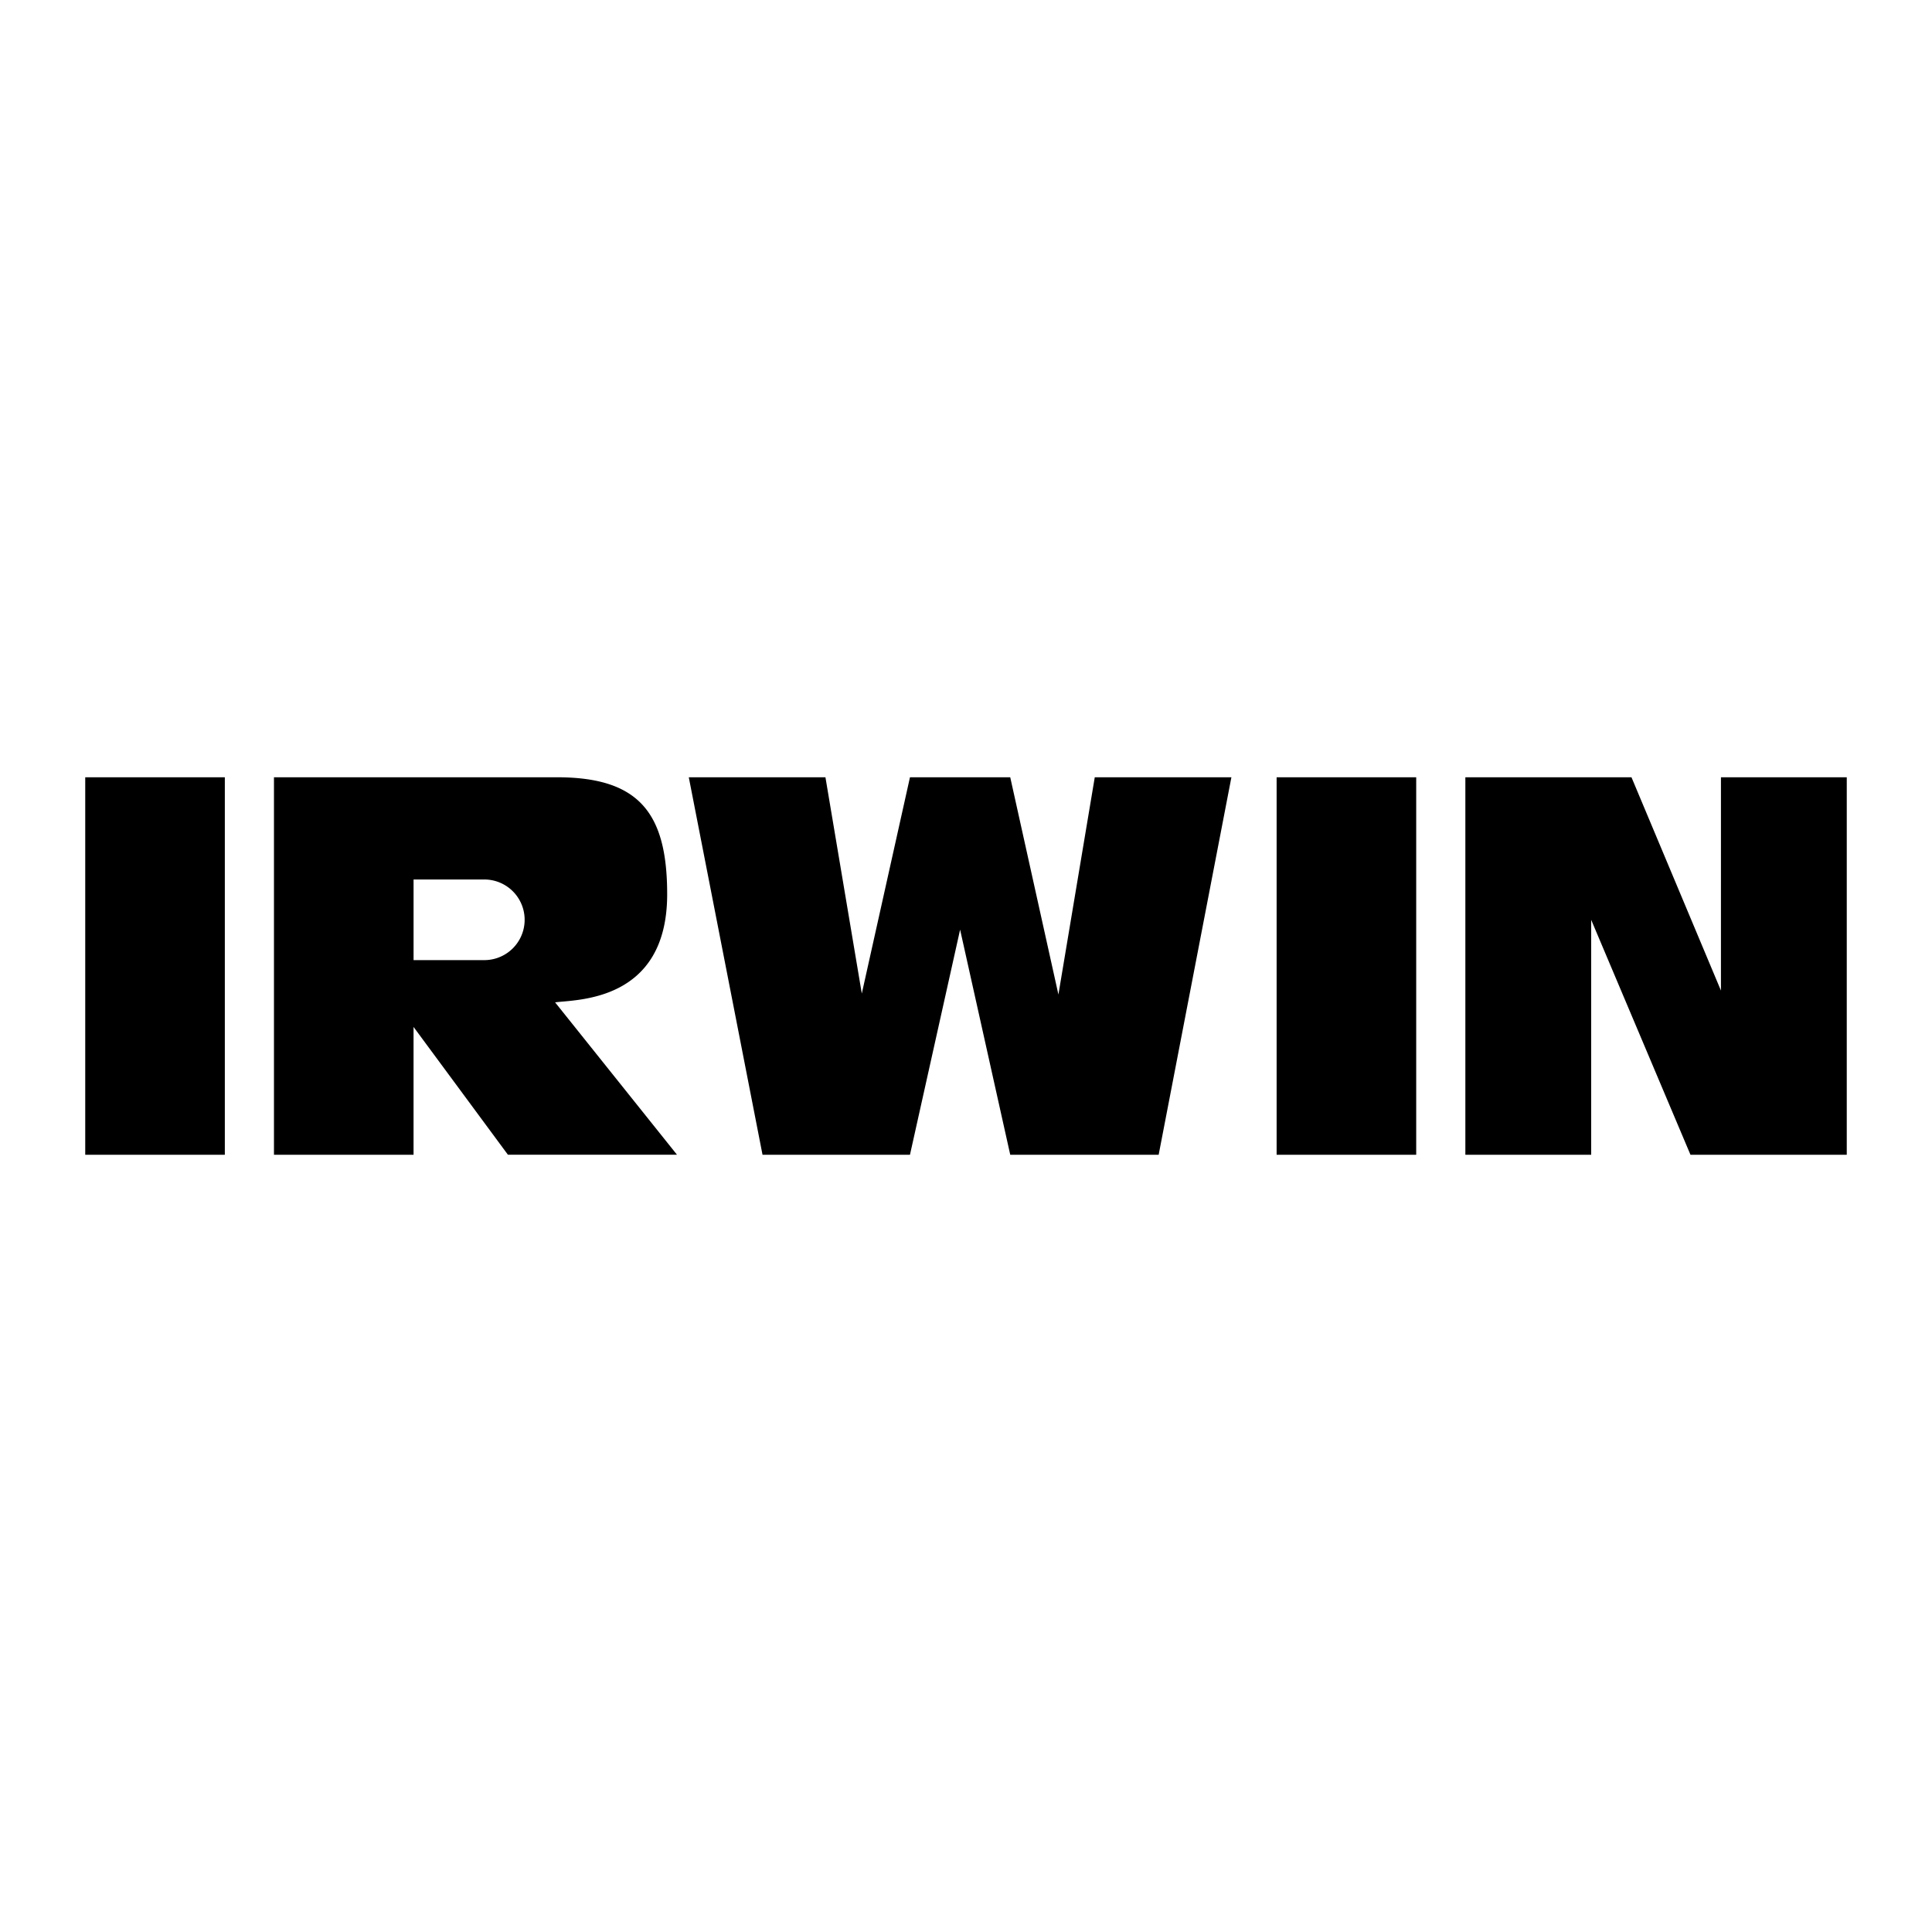 <svg xmlns="http://www.w3.org/2000/svg" width="2500" height="2500" viewBox="0 0 192.756 192.756"><path fill="none" d="M0 0h192.756v192.756H0V0z"/><path d="M141.295 115.209V77.548h-13.926v37.661h13.926zm-118.864 0V77.548H8.504v37.661h13.927zm46.29-37.661h13.633l3.628 21.577 4.806-21.577h10.003l4.807 21.675 3.627-21.675h13.632l-7.257 37.661h-14.809L95.79 92.75l-5.002 22.459H76.077l-7.356-37.661zm77.478 0v37.661h12.553v-23.44l9.906 23.44h15.594V77.548h-12.553V98.83l-8.926-21.282h-16.574zM41.261 102.459l9.415 12.75h16.869l-12.161-15.203c2.059-.293 11.18 0 11.18-10.787 0-8.042-2.746-11.67-10.984-11.67H27.334v37.661H41.26v-12.751h.001zm0-14.712h7.061a4.022 4.022 0 110 8.044l-7.061-.001v-8.043z"/></svg>